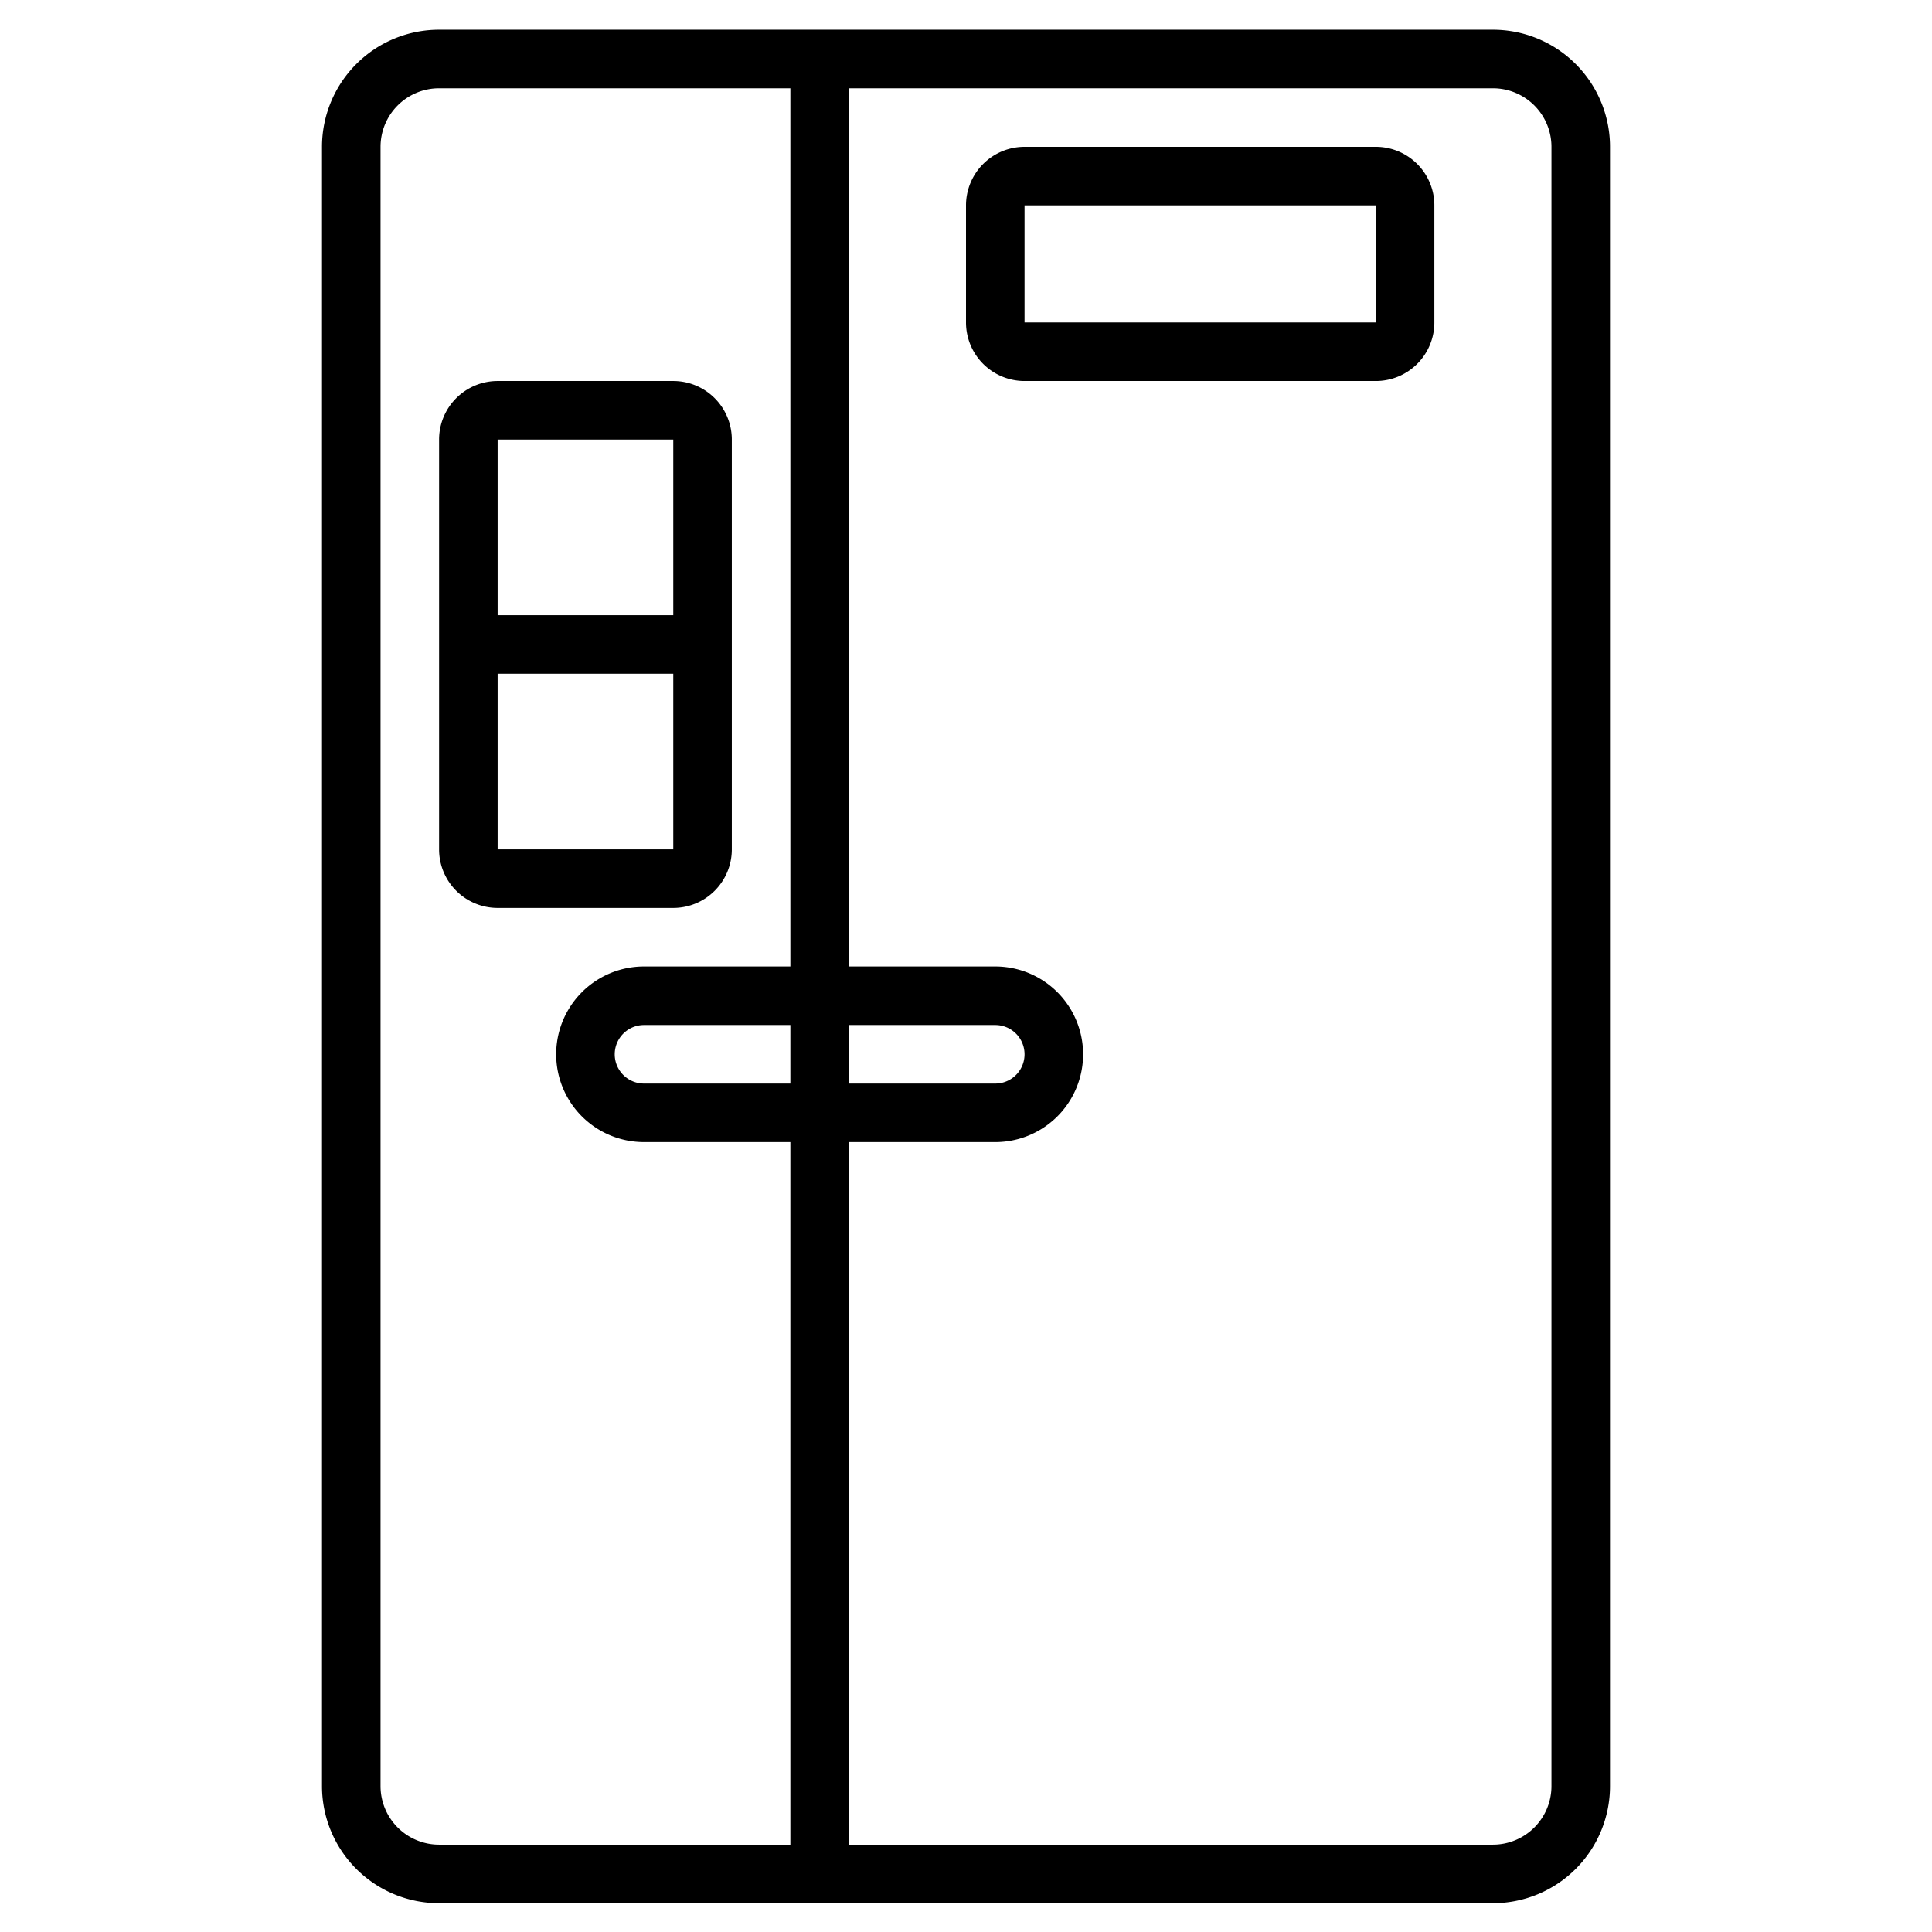 <?xml version="1.0" encoding="UTF-8"?>
<svg xmlns="http://www.w3.org/2000/svg" width="33" height="33" transform="scale(1 1)" data-originalfillcolor="#d4002a" fill="#000000">
  <g id="Layer_1">
    <title>Layer 1</title>
    <g>
      <path d="m25.5,0.508l-18,0a2,2 0 0 0 -2,2l0,28a2,2 0 0 0 2,2l18,0a2,2 0 0 0 2,-2l0,-28a2,2 0 0 0 -2,-2zm-19,30l0,-28a1,1 0 0 1 1,-1l6,0l0,15l-2.5,0a1.5,1.5 0 0 0 0,3l2.5,0l0,12l-6,0a1,1 0 0 1 -1,-1zm7,-12l-2.5,0a0.5,0.5 0 0 1 0,-1l2.5,0l0,1zm1,-1l2.5,0a0.5,0.5 0 0 1 0,1l-2.5,0l0,-1zm12,13a1,1 0 0 1 -1,1l-11,0l0,-12l2.5,0a1.5,1.5 0 0 0 0,-3l-2.5,0l0,-15l11,0a1,1 0 0 1 1,1l0,28z"></path>
      <path d="m12.5,14.508l0,-7a1,1 0 0 0 -1,-1l-3,0a1,1 0 0 0 -1,1l0,7a1,1 0 0 0 1,1l3,0a1,1 0 0 0 1,-1zm-1,-7l0,3l-3,0l0,-3l3,0zm-3,4l3,0l0,3l-3,0l0,-3zm15,-9l-6,0a1,1 0 0 0 -1,1l0,2a1,1 0 0 0 1,1l6,0a1,1 0 0 0 1,-1l0,-2a1,1 0 0 0 -1,-1zm0,3l-6,0l0,-2l6,0l0,2z"></path>
    </g>
  </g>
</svg>
